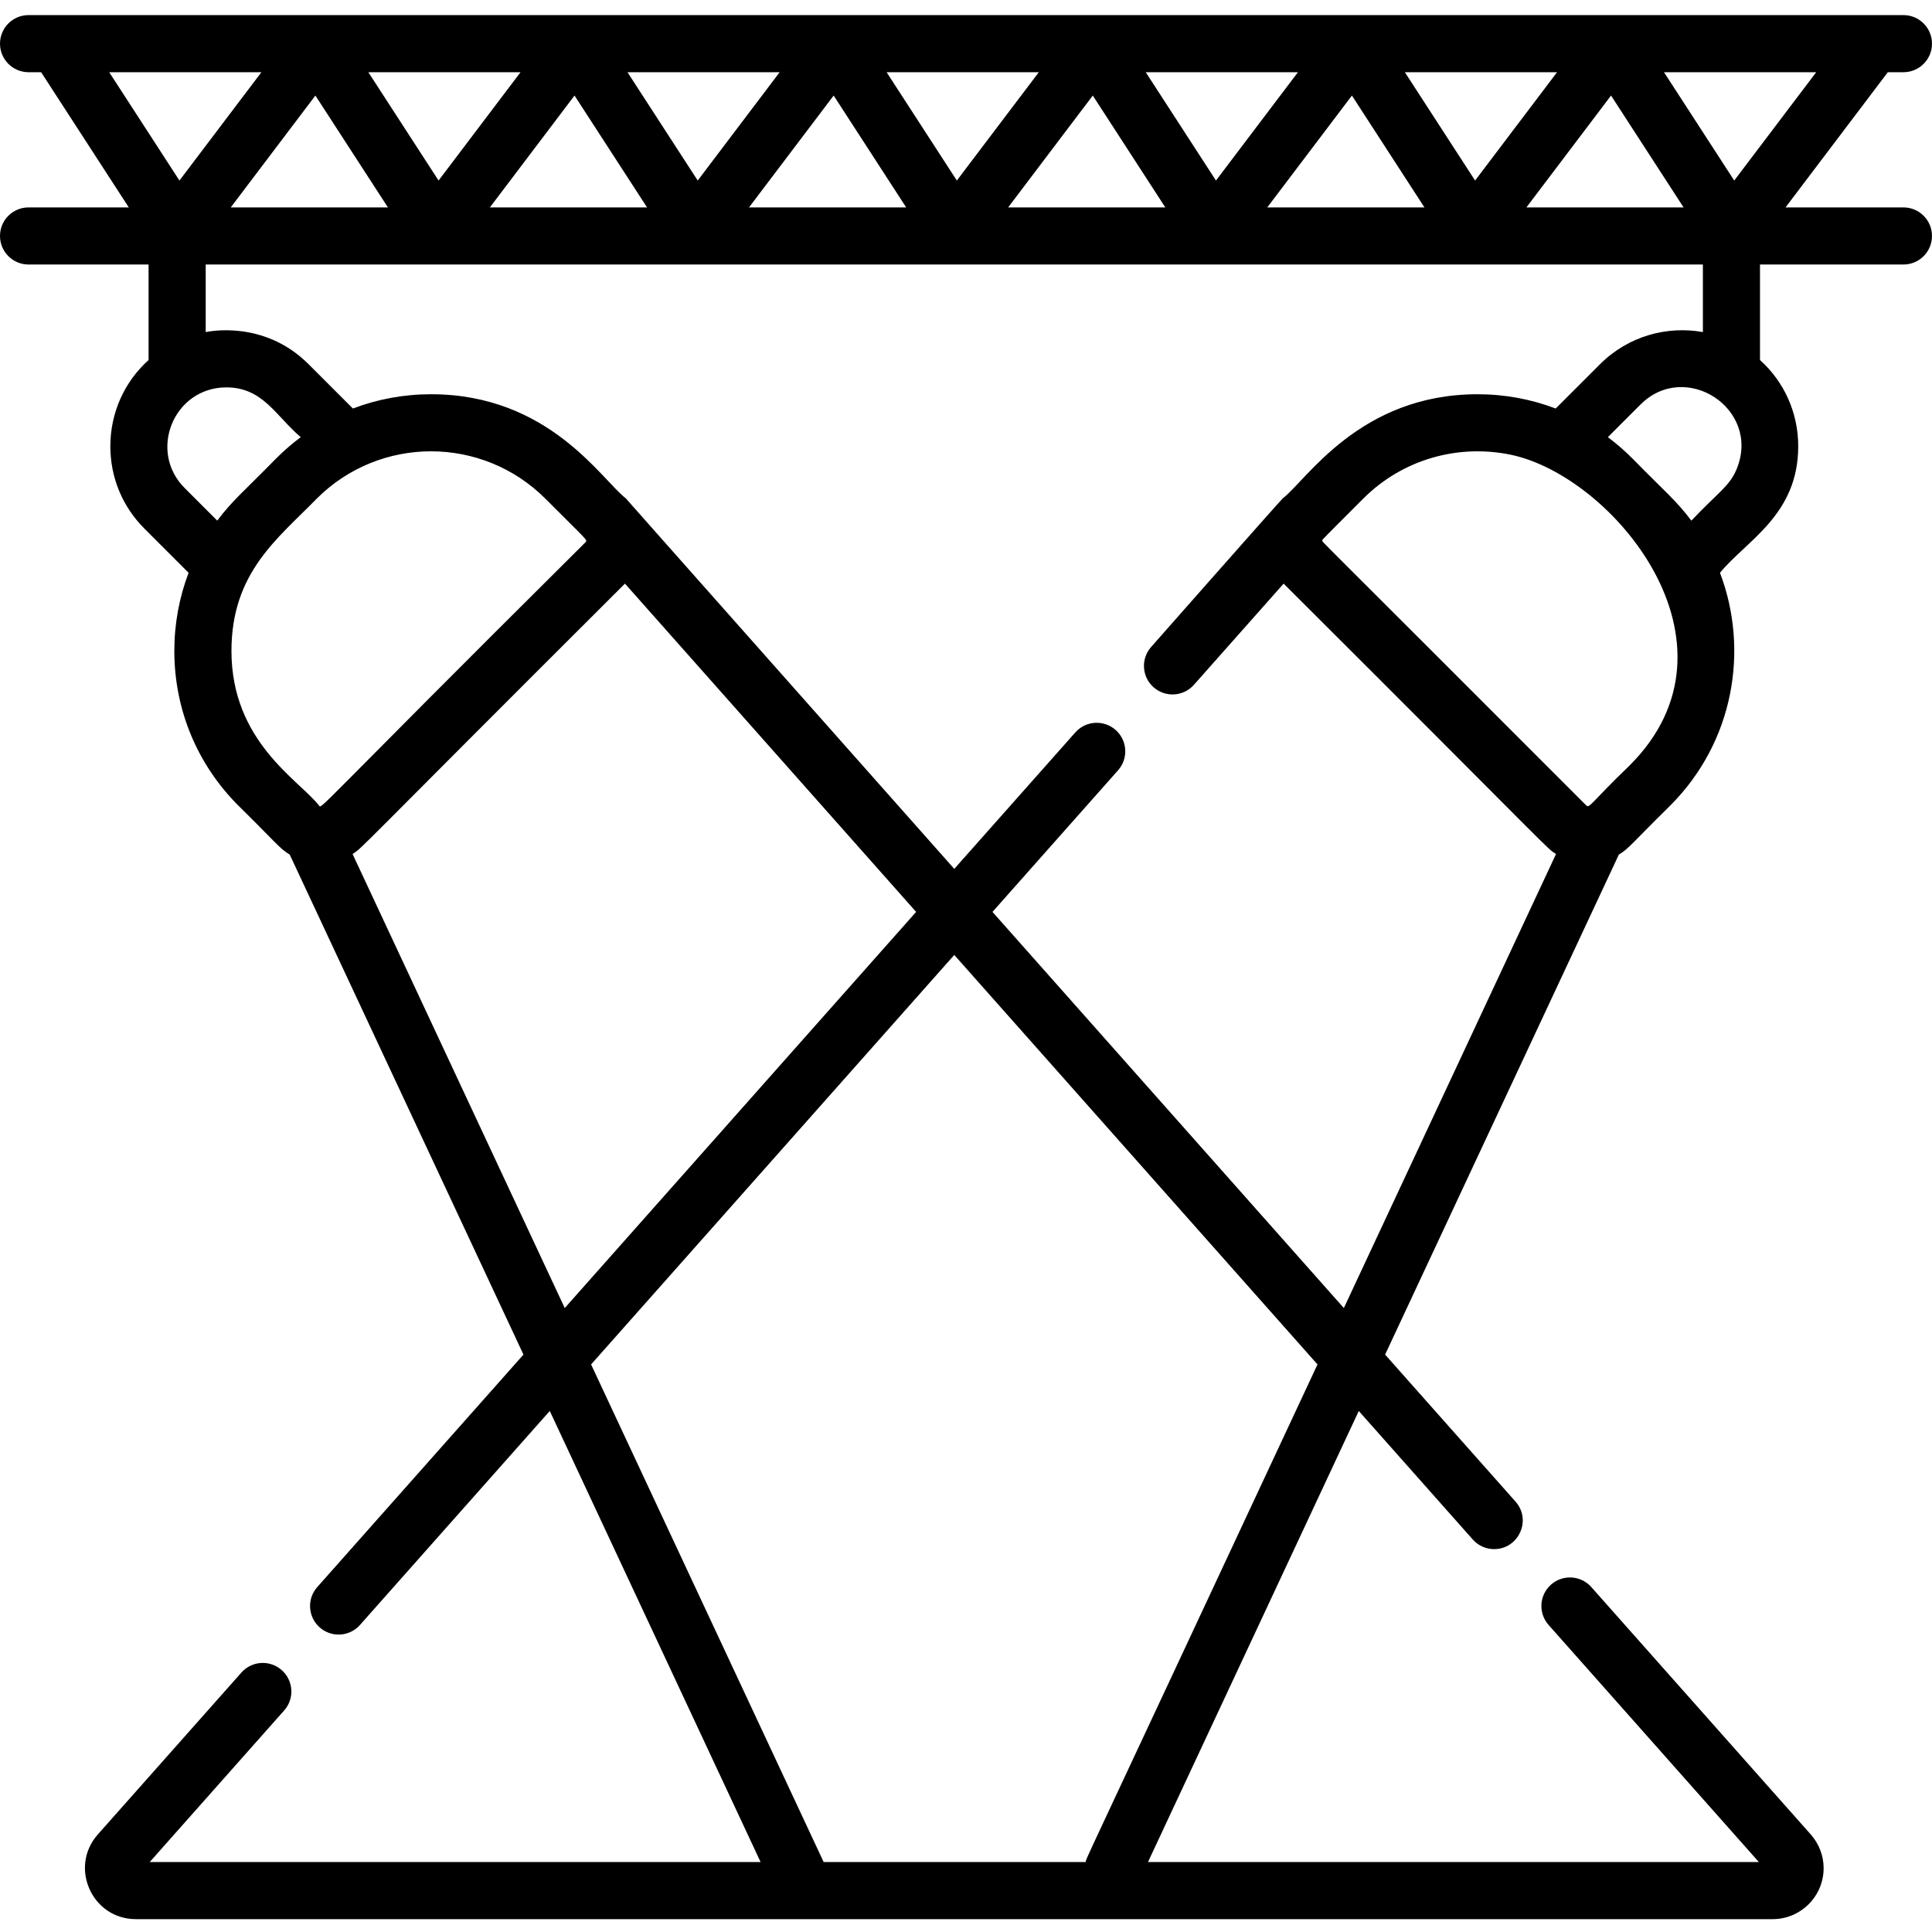 <svg height="512pt" viewBox="0 -4 512 512" width="512pt" xmlns="http://www.w3.org/2000/svg"><path d="m504.43 50.965h-31.246l27.109-35.828h4.137c4.184 0 7.57-3.387 7.57-7.566 0-4.18-3.387-7.57-7.57-7.57h-496.859c-4.184 0-7.57 3.391-7.57 7.57 0 4.18 3.387 7.566 7.57 7.566h3.328l23.23 35.828h-26.559c-4.184 0-7.57 3.387-7.57 7.57 0 4.18 3.387 7.566 7.57 7.566h31.805v25.312c-6.309 5.664-10.133 13.848-10.133 22.855 0 8.246 3.191 15.969 8.984 21.77l11.758 11.758c-2.484 6.52-3.785 13.523-3.785 20.707 0 15.492 6.023 30.055 16.984 41.004 10.195 10.035 10.863 11.316 13.602 12.98l61.938 132.496-54.648 61.613c-2.777 3.129-2.484 7.91.645 10.676 3.086 2.762 7.895 2.504 10.676-.637l50.301-56.715 55.867 119.539h-161.883l35.633-40.176c2.777-3.117 2.484-7.902-.645-10.68-3.129-2.773-7.914-2.492-10.688.637l-38.059 42.91c-7.68 8.668-1.562 22.445 10.094 22.445h433.762c7.449 0 13.504-6.062 13.504-13.523 0-3.27-1.211-6.438-3.41-8.922l-58.152-65.555c-2.773-3.129-7.559-3.422-10.688-.648-3.125 2.777-3.41 7.559-.633 10.688l55.715 62.824h-161.883l55.859-119.531 30.215 34.062c1.492 1.684 3.57 2.543 5.66 2.543 6.461 0 10.02-7.684 5.664-12.594l-34.559-38.957 61.938-132.496c2.738-1.664 3.406-2.949 13.602-12.98 16.906-16.887 20.973-41.301 13.203-61.711 7.027-8.57 20.738-15.316 20.738-33.527 0-8.961-3.789-17.164-10.133-22.855v-25.312h38.012c4.184 0 7.57-3.387 7.57-7.566 0-4.184-3.387-7.57-7.57-7.57zm-91.793-35.828-21.723 28.707-18.613-28.707zm14.305 6.184 19.223 29.645h-41.652zm-49.453 29.645h-41.652l22.434-29.645zm-33.523-35.828-21.723 28.707-18.613-28.707zm-35.148 35.828h-41.652l22.434-29.645zm-33.523-35.828-21.723 28.707-18.613-28.707zm-35.148 35.828h-41.652l22.434-29.645zm-33.527-35.828-21.719 28.707-18.613-28.707zm-35.145 35.828h-41.652l22.43-29.645zm-33.527-35.828-21.723 28.707-18.609-28.707zm-35.145 35.828h-41.652l22.43-29.645zm-73.859-35.828h40.332l-21.723 28.707zm19.992 110.195c-9.785-9.785-2.895-26.672 11.059-26.672 9.668 0 13.062 7.539 19.699 13.188-2.27 1.707-4.438 3.574-6.477 5.613-8.699 8.887-11.586 11.105-15.645 16.512zm35.562 84.086c-5.285-6.723-23.16-16.883-23.16-40.914 0-20.871 12.383-29.848 22.586-40.348 16.766-16.762 43.898-16.715 60.613 0 11.227 11.293 11.27 10.902 10.605 11.566-73.645 73.199-69.707 70.633-70.645 69.695zm8.934 12.898c2.801-1.793-.695 1.043 72.188-71.652l77.164 87-93.121 104.98zm194.277 267.145c-15.156 0-53.285 0-69.43 0l-61.633-131.871 96.246-108.52 96.258 108.52c-64.738 138.668-61.086 130.336-61.441 131.871zm68.426-146.816-93.117-104.98 33.281-37.531c2.777-3.129 2.492-7.91-.637-10.676-3.129-2.777-7.91-2.492-10.688.637l-32.082 36.168c-87.508-98.672-87-98.152-87.043-98.195-6.418-4.902-20.301-27.59-51.621-27.59-7.195 0-14.188 1.301-20.707 3.785l-11.758-11.758c-12.066-12.047-27.148-8.492-27.25-8.5v-17.902h396.77v17.902c-9.441-1.703-19.746 1.012-27.25 8.5l-11.758 11.758c-6.52-2.484-13.523-3.785-20.707-3.785-31.258 0-45.332 22.789-51.621 27.59-1.395 1.398-34.785 39.273-34.879 39.379-2.773 3.129-2.492 7.914.637 10.68 3.113 2.766 7.91 2.496 10.688-.637l23.785-26.824c73.863 73.672 69.398 69.867 72.188 71.652zm75.77-143.832c-10.328 9.938-10.648 11.512-11.555 10.605-74.438-74.535-69.898-69.652-69.898-70.168 0-.234.078-.238.051-.262.805-.91 7.066-7.117 10.758-10.832 10.52-10.516 25.191-14.508 39.066-11.656 27.051 5.586 63.992 49.941 31.578 82.312zm28.34-78.535c-1.898 4.578-4.66 5.957-12.02 13.695-4.062-5.41-6.938-7.613-15.652-16.512-2.039-2.039-4.199-3.906-6.469-5.613l8.637-8.637c11.926-11.926 32.016 1.137 25.504 17.066zm-.656-76.434-18.613-28.707h40.336zm0 0"/></svg>